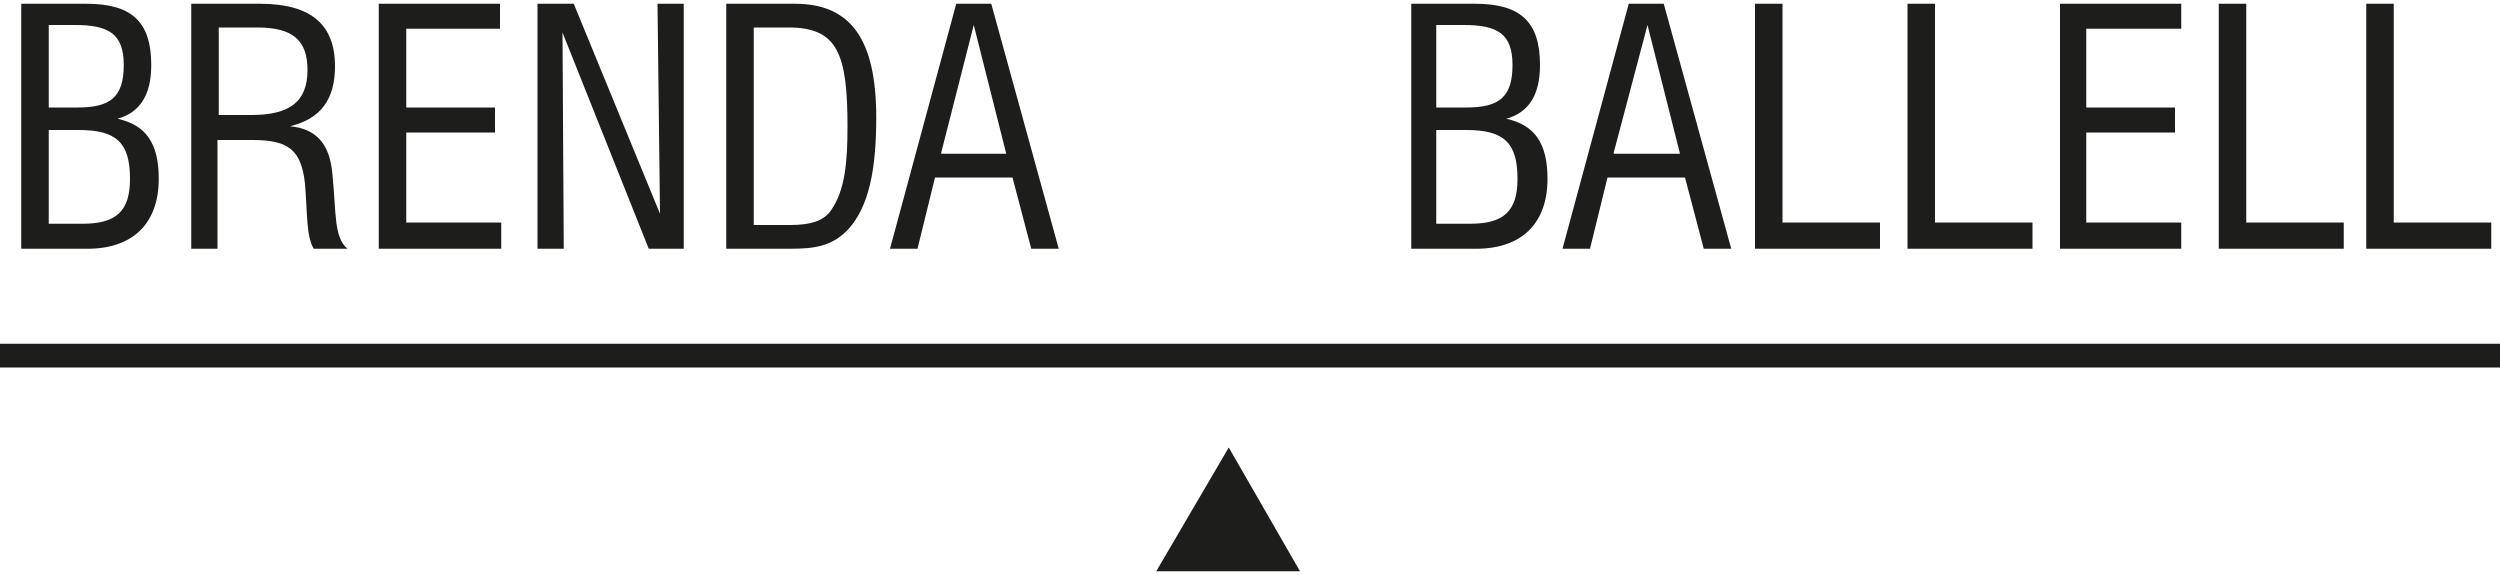 <?xml version="1.0" encoding="UTF-8"?> <svg xmlns="http://www.w3.org/2000/svg" viewBox="0 0 200 46"><g fill="#1d1d1b"><path d="m0 27.5h200v1.9h-200z"></path><path d="m189.3 19.9h10v-2.1h-7.8v-17.5h-2.2zm-11.8 0h10v-2.1h-7.8v-17.5h-2.2zm-12.8 0h9.8v-2.1h-7.6v-7.2h7.1v-2h-7.1v-6.3h7.6v-2h-9.7v19.6zm-12.1 0h10v-2.1h-7.8v-17.5h-2.2zm-12.2 0h10v-2.1h-7.8v-17.5h-2.2zm-11.3-7.7 2.7-10.2 2.6 10.3h-5.3zm-4.1 7.7h2.2l1.4-5.7h6.2l1.5 5.7h2.2l-5.4-19.6h-2.8zm-10.1-11.3v-6.6h2.2c2.7 0 3.9.7 3.9 3.2 0 2.6-1.1 3.4-3.7 3.4zm0 9.3v-7.5h2.4c3 0 4.1 1 4.1 3.9 0 2.6-1.1 3.6-3.8 3.6zm-2.1 2h5.3c3.6 0 5.7-2 5.7-5.6 0-2.8-1-4.3-3.3-4.8 1.8-.5 2.7-1.9 2.7-4.3 0-3.5-1.6-4.9-5.2-4.9h-5.1v19.6zm-37.5-7.7 2.6-10.2 2.6 10.3h-5.2zm-4.1 7.7h2.2l1.4-5.7h6.2l1.5 5.7h2.2l-5.4-19.6h-2.8zm-10.9-1.9v-15.8h2.8c3.9 0 4.7 2.1 4.7 7.9 0 2.9-.2 5.1-1.3 6.7-.6.9-1.7 1.2-3.3 1.2zm-2.2 1.9h5.1c2 0 3.4-.2 4.7-1.6 1.6-1.8 2.2-4.7 2.2-8.9 0-6.2-2-9.1-6.5-9.1h-5.5zm-15.1 0h2.1l-.1-17.3 6.9 17.3h2.8v-19.6h-2.1l.2 16.8-6.9-16.8h-2.9zm-12.7 0h9.8v-2.1h-7.6v-7.2h7.1v-2h-7.1v-6.3h7.5v-2h-9.7zm-12.8-10.6v-7.1h3.1c2.8 0 4 1 4 3.4 0 2.6-1.5 3.6-4.5 3.6h-2.6zm-2.2 10.6h2.1v-8.7h2.8c2.9 0 3.9.8 4.2 3.5.2 2.5.1 4.2.7 5.2h2.7c-1.1-.9-.9-2.9-1.2-5.9-.2-2.5-1.3-3.7-3.4-3.9 2.5-.6 3.6-2.2 3.6-4.8 0-3.4-2-5-6-5h-5.5zm-11.4-11.3v-6.6h2.1c2.7 0 3.9.7 3.9 3.2 0 2.6-1.1 3.4-3.7 3.4zm0 9.3v-7.5h2.4c3 0 4.1 1 4.1 3.9 0 2.6-1.1 3.6-3.8 3.6zm-2.2 2h5.3c3.6 0 5.7-2 5.7-5.6 0-2.8-1-4.3-3.3-4.8 1.8-.5 2.7-1.9 2.7-4.3 0-3.5-1.6-4.9-5.2-4.9h-5.2z"></path><path d="m98.3 35.8-5.8 9.9h11.5z"></path></g></svg> 